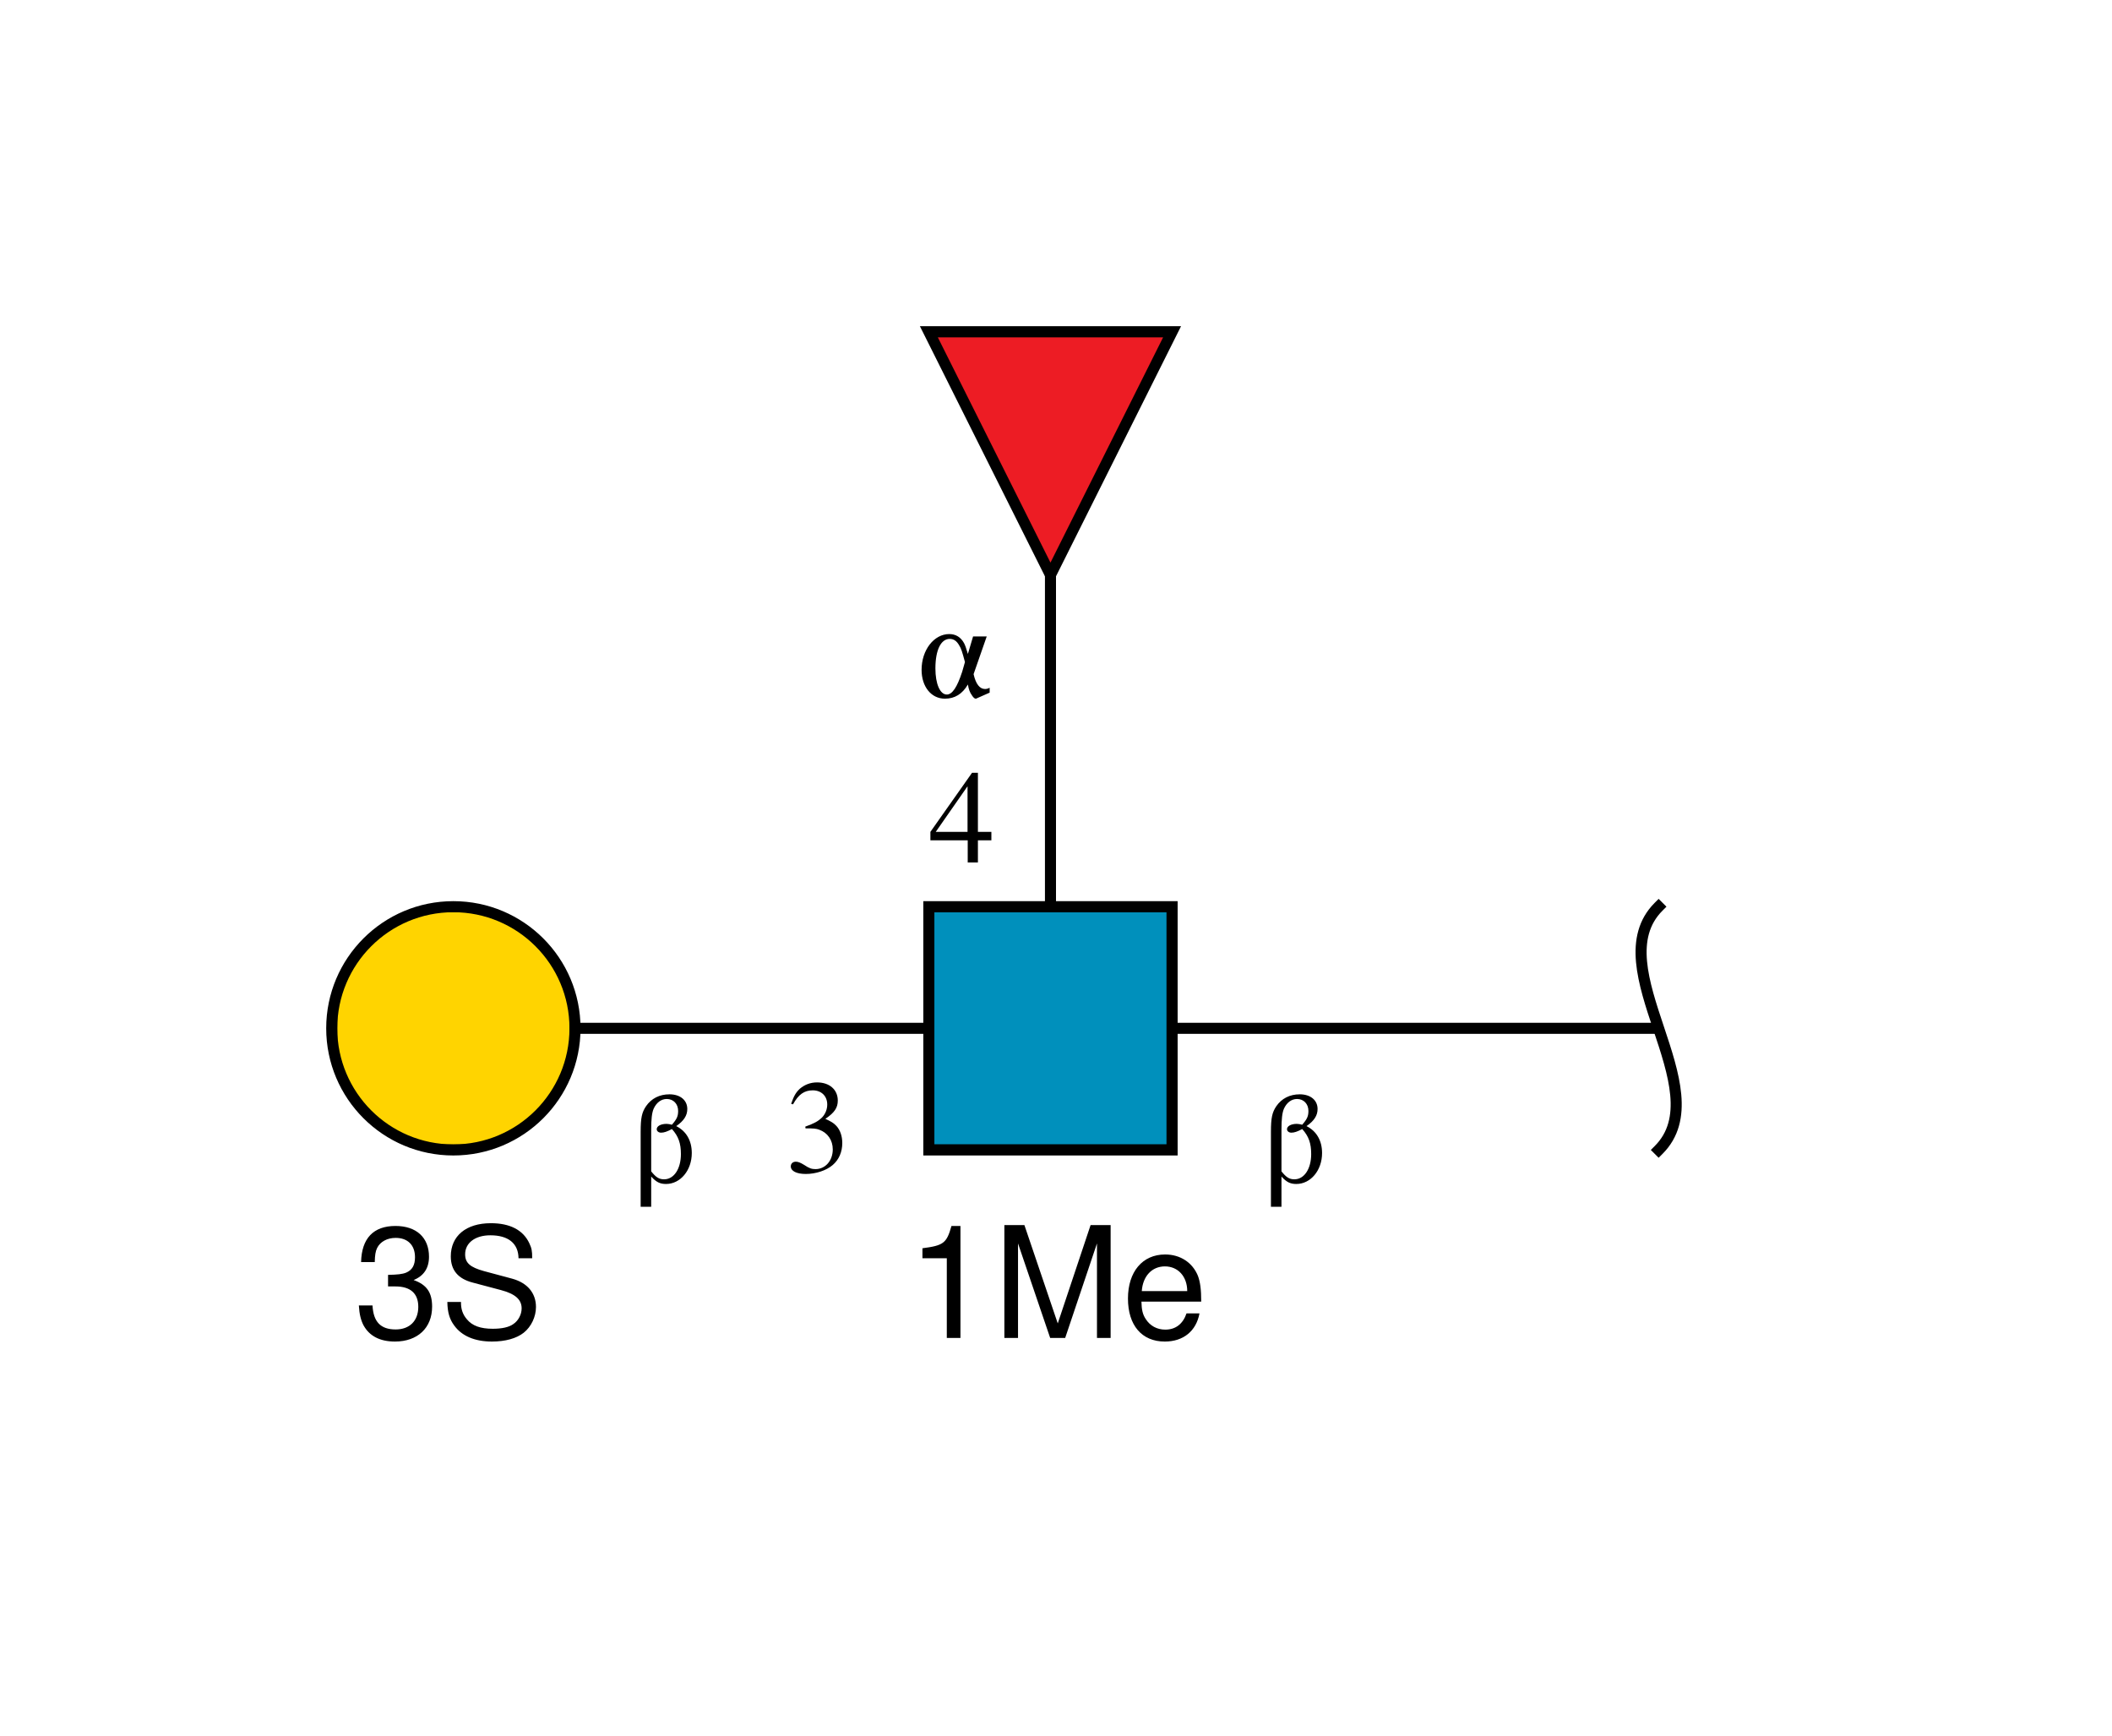 <?xml version="1.0"?>
<!DOCTYPE svg PUBLIC '-//W3C//DTD SVG 1.0//EN'
          'http://www.w3.org/TR/2001/REC-SVG-20010904/DTD/svg10.dtd'>
<svg xmlns:xlink="http://www.w3.org/1999/xlink" style="fill-opacity:1; color-rendering:auto; color-interpolation:auto; text-rendering:auto; stroke:black; stroke-linecap:square; stroke-miterlimit:10; shape-rendering:auto; stroke-opacity:1; fill:black; stroke-dasharray:none; font-weight:normal; stroke-width:1; font-family:'Dialog'; font-style:normal; stroke-linejoin:miter; font-size:12px; stroke-dashoffset:0; image-rendering:auto;" viewBox="0 0 191 157" xmlns="http://www.w3.org/2000/svg"
><!--Generated by the Batik Graphics2D SVG Generator--><defs id="genericDefs"
  /><g
  ><defs id="defs1"
    ><clipPath clipPathUnits="userSpaceOnUse" id="clipPath1"
      ><path d="M84 82 L106 82 L106 104 L84 104 L84 82 Z"
      /></clipPath
      ><clipPath clipPathUnits="userSpaceOnUse" id="clipPath2"
      ><path d="M52 93 C52 99.075 47.075 104 41 104 C34.925 104 30 99.075 30 93 C30 86.925 34.925 82 41 82 C47.075 82 52 86.925 52 93 Z"
      /></clipPath
      ><clipPath clipPathUnits="userSpaceOnUse" id="clipPath3"
      ><path style="fill-rule:evenodd;" d="M95 52 L84 30 L106 30 Z"
      /></clipPath
    ></defs
    ><g style="fill:white; text-rendering:optimizeSpeed; stroke:white;"
    ><rect x="0" width="191" height="157" y="0" style="stroke:none;"
      /><polygon style="fill:none; stroke:black;" points=" 150 93 95 93"
      /><path d="M150 82 C144.5 87.5 155.5 98.5 150 104" style="fill:none; stroke:black;"
      /><polygon style="fill:none; stroke:black;" points=" 95 93 41 93"
      /><polygon style="fill:none; stroke:black;" points=" 95 93 95 41"
      /><rect x="84" y="82" width="22" style="clip-path:url(#clipPath1); stroke:none;" height="22"
      /><rect x="84" y="82" width="22" style="clip-path:url(#clipPath1); fill:rgb(0,144,188); stroke:none;" height="22"
      /><rect x="84" y="82" width="22" style="clip-path:url(#clipPath1); fill:none; stroke:black;" height="22"
      /><rect x="84" y="82" width="22" style="fill:none; stroke:black;" height="22"
      /><rect x="82" y="110" width="25" style="stroke:none;" height="10"
    /></g
    ><g style="text-rendering:optimizeSpeed; font-size:14px; font-family:'SansSerif';"
    ><path style="stroke:none;" d="M85.625 113.797 L85.625 121 L86.859 121 L86.859 110.875 L86.047 110.875 C85.609 112.438 85.328 112.641 83.422 112.891 L83.422 113.797 L85.625 113.797 ZM96.331 121 L99.206 112.453 L99.206 121 L100.44 121 L100.44 110.797 L98.628 110.797 L95.659 119.688 L92.643 110.797 L90.831 110.797 L90.831 121 L92.065 121 L92.065 112.453 L94.972 121 L96.331 121 ZM108.633 117.719 C108.633 116.609 108.54 115.938 108.337 115.391 C107.852 114.188 106.743 113.453 105.368 113.453 C103.321 113.453 102.008 115.016 102.008 117.438 C102.008 119.859 103.258 121.328 105.337 121.328 C107.024 121.328 108.18 120.375 108.477 118.781 L107.305 118.781 C106.977 119.734 106.321 120.25 105.383 120.25 C104.633 120.25 104.008 119.906 103.618 119.297 C103.337 118.875 103.243 118.453 103.227 117.719 L108.633 117.719 ZM103.258 116.766 C103.352 115.406 104.18 114.531 105.352 114.531 C106.54 114.531 107.368 115.453 107.368 116.766 L103.258 116.766 Z"
    /></g
    ><g style="fill:white; text-rendering:optimizeSpeed; stroke:white;"
    ><circle r="11" style="clip-path:url(#clipPath2); stroke:none;" cx="41" cy="93"
      /><rect x="30" y="82" width="22" style="clip-path:url(#clipPath2); fill:rgb(255,212,0); stroke:none;" height="22"
      /><rect x="30" y="82" width="22" style="clip-path:url(#clipPath2); fill:none; stroke:black;" height="22"
      /><circle r="11" style="fill:none; stroke:black;" cx="41" cy="93"
      /><rect x="32" width="16" height="10" y="110" style="stroke:none;"
    /></g
    ><g style="text-rendering:optimizeSpeed; font-size:14px; font-family:'SansSerif';"
    ><path style="stroke:none;" d="M35.094 116.344 L35.25 116.344 L35.766 116.344 C37.109 116.344 37.828 116.969 37.828 118.188 C37.828 119.453 37.047 120.234 35.781 120.234 C34.422 120.234 33.766 119.547 33.688 118.062 L32.453 118.062 C32.5 118.875 32.641 119.406 32.875 119.859 C33.406 120.828 34.359 121.328 35.719 121.328 C37.766 121.328 39.078 120.094 39.078 118.172 C39.078 116.891 38.594 116.188 37.406 115.766 C38.328 115.391 38.797 114.688 38.797 113.656 C38.797 111.922 37.656 110.875 35.766 110.875 C33.766 110.875 32.703 112 32.656 114.141 L33.891 114.141 C33.906 113.531 33.953 113.172 34.109 112.859 C34.391 112.297 35.016 111.953 35.781 111.953 C36.875 111.953 37.531 112.609 37.531 113.703 C37.531 114.422 37.281 114.859 36.734 115.094 C36.391 115.234 35.953 115.281 35.094 115.297 L35.094 116.344 ZM48.128 113.797 C48.128 113.094 48.081 112.891 47.862 112.422 C47.3 111.234 46.112 110.625 44.393 110.625 C42.143 110.625 40.768 111.781 40.768 113.625 C40.768 114.875 41.425 115.656 42.768 116 L45.3 116.672 C46.596 117.016 47.175 117.531 47.175 118.328 C47.175 118.875 46.878 119.438 46.44 119.734 C46.05 120.031 45.393 120.172 44.565 120.172 C43.456 120.172 42.706 119.906 42.221 119.312 C41.846 118.875 41.675 118.375 41.69 117.75 L40.456 117.75 C40.471 118.688 40.659 119.312 41.065 119.859 C41.753 120.828 42.94 121.328 44.487 121.328 C45.706 121.328 46.706 121.047 47.362 120.531 C48.05 119.984 48.471 119.078 48.471 118.203 C48.471 116.938 47.69 116.016 46.315 115.641 L43.753 114.953 C42.518 114.609 42.065 114.219 42.065 113.438 C42.065 112.406 42.971 111.719 44.346 111.719 C45.971 111.719 46.878 112.453 46.893 113.797 L48.128 113.797 Z"
    /></g
    ><g style="fill:white; text-rendering:optimizeSpeed; stroke:white;"
    ><polygon style="stroke:none; clip-path:url(#clipPath3);" points=" 95 52 84 30 106 30"
      /><rect x="84" y="30" width="22" style="clip-path:url(#clipPath3); fill:rgb(237,28,36); stroke:none;" height="22"
      /><rect x="84" y="30" width="22" style="clip-path:url(#clipPath3); fill:none; stroke:black;" height="22"
      /><polygon style="fill:none; stroke:black;" points=" 95 52 84 30 106 30"
      /><rect x="71" width="6" height="10" y="96" style="stroke:none;"
      /><path d="M72.844 102.047 C73.547 102.047 73.812 102.062 74.094 102.172 C74.859 102.453 75.312 103.125 75.312 103.953 C75.312 104.969 74.641 105.734 73.75 105.734 C73.406 105.734 73.172 105.656 72.734 105.359 C72.375 105.141 72.172 105.062 71.969 105.062 C71.703 105.062 71.516 105.234 71.516 105.484 C71.516 105.906 72.031 106.172 72.875 106.172 C73.781 106.172 74.734 105.859 75.312 105.359 C75.875 104.875 76.172 104.172 76.172 103.375 C76.172 102.75 75.984 102.203 75.641 101.828 C75.391 101.562 75.156 101.422 74.641 101.188 C75.469 100.625 75.766 100.188 75.766 99.531 C75.766 98.547 75.016 97.891 73.891 97.891 C73.297 97.891 72.766 98.094 72.328 98.469 C71.969 98.812 71.797 99.109 71.547 99.828 L71.719 99.875 C72.203 98.984 72.734 98.609 73.5 98.609 C74.281 98.609 74.812 99.125 74.812 99.891 C74.812 100.328 74.641 100.75 74.344 101.062 C73.969 101.422 73.641 101.594 72.828 101.891 L72.844 102.047 Z" style="fill:black; stroke:none;"
      /><rect x="57" width="6" height="12" y="95" style="stroke:none;"
      /><path d="M58.891 106.406 C59.359 106.922 59.703 107.078 60.234 107.078 C61.531 107.078 62.562 105.844 62.562 104.281 C62.562 103.156 62.062 102.297 61.156 101.844 C61.859 101.359 62.156 100.875 62.156 100.297 C62.156 99.5 61.516 98.969 60.547 98.969 C59.641 98.969 58.906 99.344 58.422 100.047 C58.047 100.609 57.938 101.094 57.938 102.375 L57.938 109.141 L58.891 109.141 L58.891 106.406 ZM58.891 102.156 C58.891 101.219 58.953 100.656 59.109 100.281 C59.359 99.719 59.797 99.391 60.297 99.391 C60.906 99.391 61.328 99.844 61.328 100.469 C61.328 100.938 61.219 101.203 60.766 101.719 C60.562 101.672 60.438 101.641 60.281 101.641 C59.766 101.641 59.391 101.844 59.391 102.125 C59.391 102.297 59.562 102.438 59.781 102.438 C60.047 102.438 60.328 102.344 60.766 102.109 C61.359 102.766 61.578 103.406 61.578 104.375 C61.578 105.703 60.953 106.656 60.062 106.656 C59.609 106.656 59.328 106.484 58.891 105.938 L58.891 102.156 Z" style="fill:black; stroke:none;"
      /><rect x="84" width="6" height="9" y="69" style="stroke:none;"
      /><path d="M89.656 75.234 L88.438 75.234 L88.438 69.891 L87.906 69.891 L84.141 75.234 L84.141 76 L87.516 76 L87.516 78 L88.438 78 L88.438 76 L89.656 76 L89.656 75.234 ZM87.5 75.234 L84.625 75.234 L87.5 71.109 L87.5 75.234 Z" style="fill:black; stroke:none;"
      /><rect x="83" width="7" height="7" y="56" style="stroke:none;"
      /><path d="M89.234 57.562 L88 57.562 L87.531 59.141 C87.359 58.562 87.297 58.391 87.188 58.172 C86.891 57.625 86.438 57.344 85.844 57.344 C84.469 57.344 83.344 58.781 83.344 60.578 C83.344 62.109 84.219 63.188 85.453 63.188 C86.344 63.188 87.031 62.766 87.531 61.906 C87.609 62.359 87.703 62.609 87.891 62.875 C88.016 63.078 88.141 63.188 88.234 63.188 C88.266 63.188 88.328 63.172 88.406 63.125 L89.5 62.641 L89.5 62.203 C89.297 62.297 89.203 62.312 89.078 62.312 C88.609 62.312 88.25 61.875 88.047 60.969 L89.234 57.562 ZM87.016 60.75 C86.562 62.141 86.125 62.812 85.625 62.812 C85.016 62.812 84.594 61.859 84.594 60.453 C84.594 58.781 85.094 57.781 85.891 57.781 C86.234 57.781 86.516 57.953 86.75 58.375 C86.922 58.641 87.016 58.938 87.266 59.875 L87.016 60.75 Z" style="fill:black; stroke:none;"
      /><rect x="114" width="6" height="12" y="95" style="stroke:none;"
      /><path d="M115.891 106.406 C116.359 106.922 116.703 107.078 117.234 107.078 C118.531 107.078 119.562 105.844 119.562 104.281 C119.562 103.156 119.062 102.297 118.156 101.844 C118.859 101.359 119.156 100.875 119.156 100.297 C119.156 99.5 118.516 98.969 117.547 98.969 C116.641 98.969 115.906 99.344 115.422 100.047 C115.047 100.609 114.938 101.094 114.938 102.375 L114.938 109.141 L115.891 109.141 L115.891 106.406 ZM115.891 102.156 C115.891 101.219 115.953 100.656 116.109 100.281 C116.359 99.719 116.797 99.391 117.297 99.391 C117.906 99.391 118.328 99.844 118.328 100.469 C118.328 100.938 118.219 101.203 117.766 101.719 C117.562 101.672 117.438 101.641 117.281 101.641 C116.766 101.641 116.391 101.844 116.391 102.125 C116.391 102.297 116.562 102.438 116.781 102.438 C117.047 102.438 117.328 102.344 117.766 102.109 C118.359 102.766 118.578 103.406 118.578 104.375 C118.578 105.703 117.953 106.656 117.062 106.656 C116.609 106.656 116.328 106.484 115.891 105.938 L115.891 102.156 Z" style="fill:black; stroke:none;"
    /></g
  ></g
></svg
>
